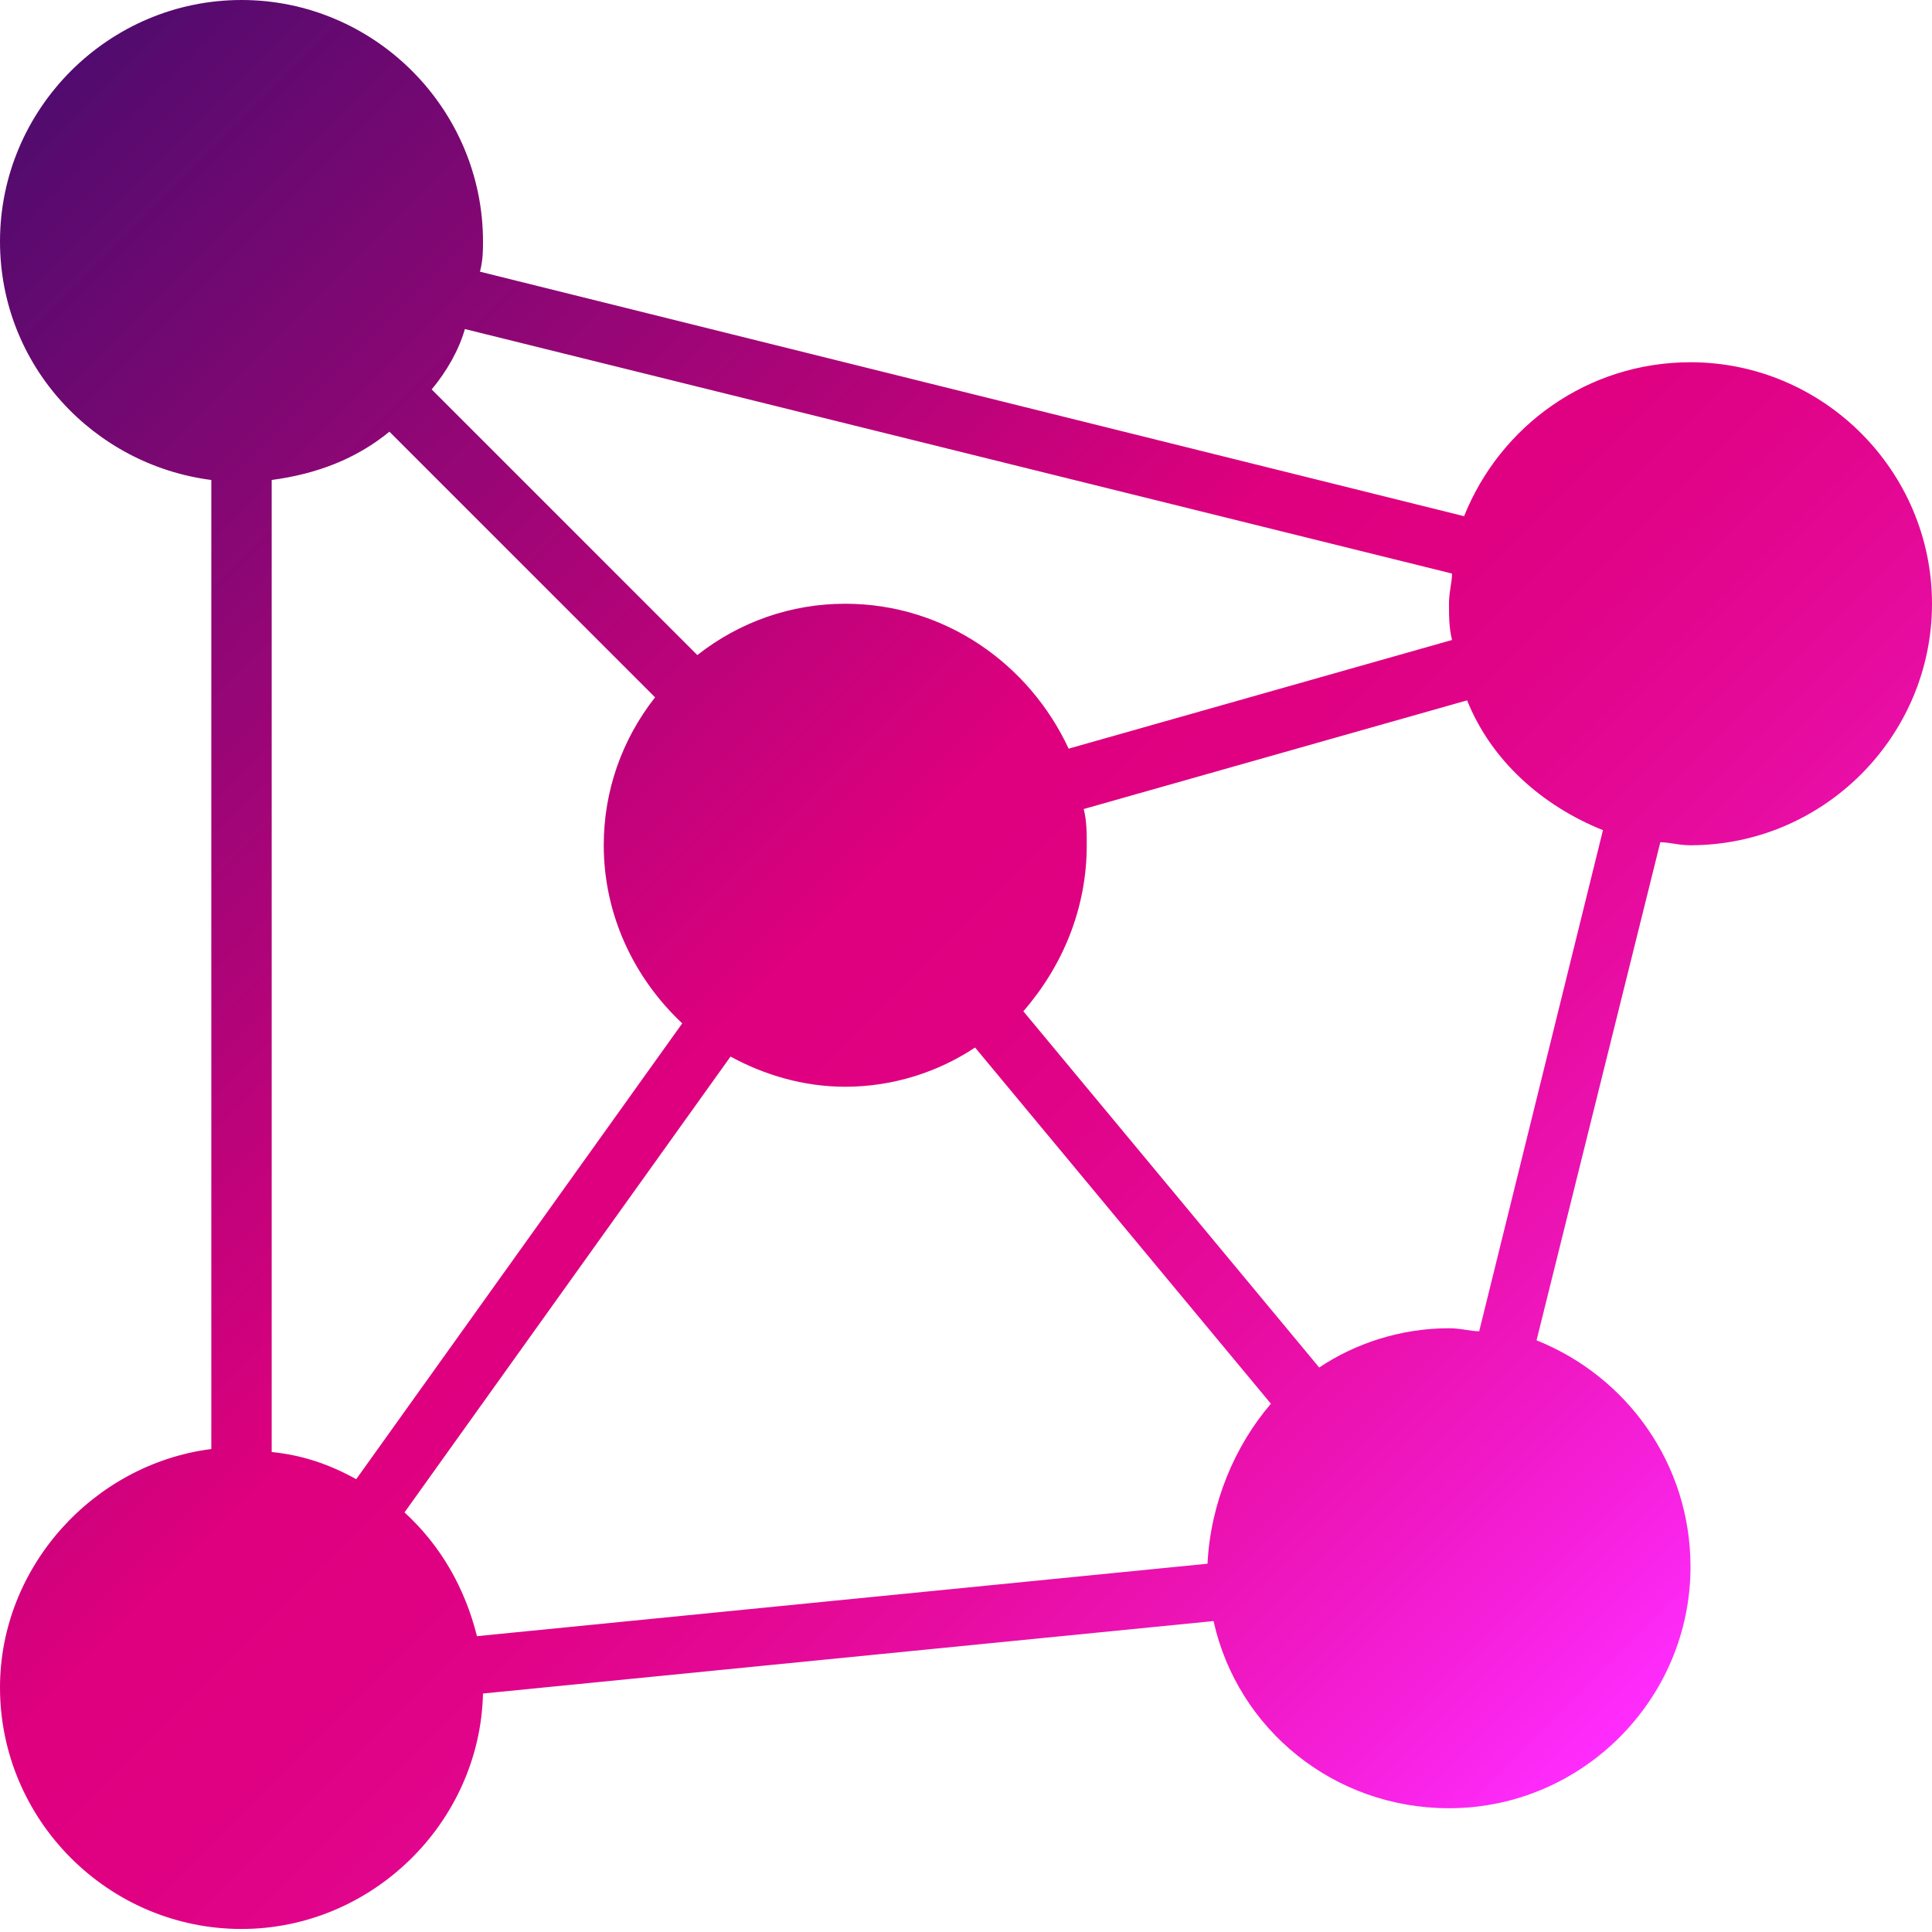 <?xml version="1.0" encoding="utf-8"?>
<!-- Generator: Adobe Illustrator 28.2.0, SVG Export Plug-In . SVG Version: 6.00 Build 0)  -->
<svg version="1.1" xmlns="http://www.w3.org/2000/svg" xmlns:xlink="http://www.w3.org/1999/xlink" x="0px" y="0px"
	 viewBox="0 0 64 64" style="enable-background:new 0 0 64 64;" xml:space="preserve">
<style type="text/css">
	.st0{display:none;}
	.st1{display:inline;}
	.st2{fill:none;stroke:#000000;stroke-miterlimit:10;}
	.st3{display:inline;fill:none;stroke:url(#SVGID_1_);stroke-miterlimit:10;}
	.st4{display:inline;fill:none;stroke:url(#SVGID_00000145752650522785982870000013618844842610680241_);stroke-miterlimit:10;}
	.st5{display:inline;fill:none;stroke:url(#SVGID_00000066479568372727622650000004459819629212793261_);stroke-miterlimit:10;}
	.st6{display:inline;fill:none;stroke:#000000;stroke-miterlimit:10;}
	.st7{fill:none;stroke:#000000;stroke-width:2;stroke-linecap:round;stroke-linejoin:round;}
	.st8{fill:none;stroke:#000000;stroke-linecap:round;stroke-linejoin:round;}
	.st9{display:inline;fill:none;stroke:url(#SVGID_00000104694504286662243810000002065410194231410053_);stroke-miterlimit:10;}
	.st10{display:inline;fill:none;stroke:url(#SVGID_00000120554012010631339740000011908179854799205797_);stroke-miterlimit:10;}
	.st11{display:inline;fill:none;stroke:url(#SVGID_00000176009547277898391230000016440345468742553007_);stroke-miterlimit:10;}
	.st12{fill:none;stroke:#000000;stroke-width:2;stroke-miterlimit:10;}
	.st13{fill:none;stroke:#000000;stroke-width:2;stroke-linecap:square;stroke-miterlimit:10;}
	.st14{display:inline;fill:none;stroke:#000000;stroke-width:2;stroke-miterlimit:10;}
	.st15{display:inline;fill:none;}
	.st16{display:inline;fill:none;stroke:#1B2D50;stroke-miterlimit:10;}
	.st17{fill:none;stroke:#1B2D50;stroke-width:2;stroke-miterlimit:10;}
	.st18{fill:url(#SVGID_00000038372519932226417090000005630631788311046841_);}
	.st19{fill:url(#SVGID_00000176750655383052336120000010846742426974069894_);}
	.st20{fill:url(#SVGID_00000070100436586083013130000000101826046164795810_);}
	.st21{fill:url(#SVGID_00000151523077682888943020000018318358085529365143_);}
	.st22{fill:url(#SVGID_00000164492759521263610480000013626327408980201353_);}
	.st23{fill:url(#SVGID_00000081615488514720915410000005233628200245486473_);}
	.st24{fill:none;}
	.st25{fill:url(#SVGID_00000174584669633211277760000005262150281185939358_);}
	.st26{fill:url(#SVGID_00000029033804160492514360000003917093894285613998_);}
	.st27{fill:url(#SVGID_00000148622849615192192120000008232662710228558254_);}
	.st28{fill:url(#SVGID_00000097488031961222350550000012176920584207085211_);}
	.st29{fill:url(#SVGID_00000117644959307006168170000009282639676433333639_);}
	.st30{fill:url(#SVGID_00000021083471716473606050000017491965909305480869_);}
	.st31{fill:url(#SVGID_00000119817502697607533100000002097747748237094820_);}
	.st32{fill:url(#SVGID_00000121269447239443933280000010681820194394015902_);}
	.st33{fill:url(#SVGID_00000093869485359164024800000012208314133471208841_);}
	.st34{fill:url(#SVGID_00000005961151452556202320000001039285713776551867_);}
	.st35{fill:url(#SVGID_00000127731954422014316090000007055037671727174554_);}
	.st36{fill:url(#SVGID_00000142866276356232902030000007244966262921110204_);}
	.st37{fill:url(#SVGID_00000054227134094321976410000008656714643881571214_);}
	.st38{fill:url(#SVGID_00000031924222894168578070000012202762447135565462_);}
	.st39{fill:url(#SVGID_00000018228078276580391060000010362926046812304512_);}
	.st40{fill:url(#SVGID_00000103266698991354206180000001445836710246670499_);}
	.st41{fill:url(#SVGID_00000101077755970275516790000012705232007906037141_);}
	.st42{fill:url(#SVGID_00000081614671094155698000000003391388958396021414_);}
	.st43{fill:url(#SVGID_00000081647412284604948150000007136126152233389192_);}
	.st44{fill:url(#SVGID_00000066513948222474016150000004658863477448579971_);}
	.st45{fill:url(#SVGID_00000152974417019499442100000015080640245885936264_);}
	.st46{fill:url(#SVGID_00000012431027598005651320000008187127855465777330_);}
	.st47{fill:url(#SVGID_00000177462774045031032030000010794423450636009620_);}
	.st48{fill:url(#SVGID_00000148647379364304363570000001444147352445408176_);}
	.st49{fill:url(#SVGID_00000163758546325884427670000013722817275399229591_);}
	.st50{fill:url(#SVGID_00000036246344389751587960000001725941537577759664_);}
	.st51{fill:url(#SVGID_00000164497004520447696510000001640265045090236060_);}
	.st52{fill:url(#SVGID_00000046341095706028947790000006970461145476516513_);}
	.st53{fill:url(#SVGID_00000066516850208942598010000015407546748118266033_);}
	.st54{fill:url(#SVGID_00000036215498353650811910000017853984181017457830_);}
</style>
<g id="source" class="st0">
</g>
<g id="Layer_1">
	<linearGradient id="SVGID_1_" gradientUnits="userSpaceOnUse" x1="-0.657" y1="5.343" x2="52.657" y2="58.657">
		<stop  offset="0" style="stop-color:#510B6E"/>
		<stop  offset="0.5" style="stop-color:#DE007E"/>
		<stop  offset="0.586" style="stop-color:#DF0182"/>
		<stop  offset="0.674" style="stop-color:#E2068F"/>
		<stop  offset="0.764" style="stop-color:#E80DA3"/>
		<stop  offset="0.855" style="stop-color:#EF17C0"/>
		<stop  offset="0.946" style="stop-color:#F823E5"/>
		<stop  offset="1" style="stop-color:#FF2CFF"/>
	</linearGradient>
	<path style="fill:url(#SVGID_1_);" d="M56,12c-3.4,0-6.3,2.1-7.5,5.1L15.9,9C16,8.6,16,8.3,16,8c0-4.4-3.6-8-8-8S0,3.6,0,8
		c0,4.1,3.1,7.4,7,7.9v32.1c-3.9,0.5-7,3.9-7,7.9c0,4.4,3.6,8,8,8c4.3,0,7.9-3.5,8-7.8l24.2-2.4c0.8,3.6,4,6.2,7.8,6.2
		c4.4,0,8-3.6,8-8c0-3.4-2.1-6.3-5.1-7.5L55,27.9c0.3,0,0.6,0.1,1,0.1c4.4,0,8-3.6,8-8S60.4,12,56,12z M48.1,19c0,0.3-0.1,0.6-0.1,1
		c0,0.4,0,0.8,0.1,1.2l-12.7,3.6C34.1,22,31.3,20,28,20c-1.8,0-3.5,0.6-4.9,1.7l-8.8-8.8c0.5-0.6,0.9-1.3,1.1-2L48.1,19z M40,51.8
		l-24.2,2.4c-0.4-1.6-1.2-3-2.4-4.1L24.2,35c1.1,0.6,2.4,1,3.8,1c1.6,0,3.1-0.5,4.3-1.3l9.8,11.8C40.9,47.9,40.1,49.8,40,51.8z
		 M12.9,14.3l8.8,8.8C20.6,24.5,20,26.2,20,28c0,2.3,1,4.4,2.6,5.9L11.8,49c-0.9-0.5-1.8-0.8-2.8-0.9V15.9
		C10.5,15.7,11.8,15.2,12.9,14.3z M49,44.1c-0.3,0-0.6-0.1-1-0.1c-1.6,0-3.1,0.5-4.3,1.3l-9.8-11.8C35.2,32,36,30.1,36,28
		c0-0.4,0-0.8-0.1-1.2l12.7-3.6c0.8,2,2.5,3.5,4.5,4.3L49,44.1z"/>
</g>
</svg>
